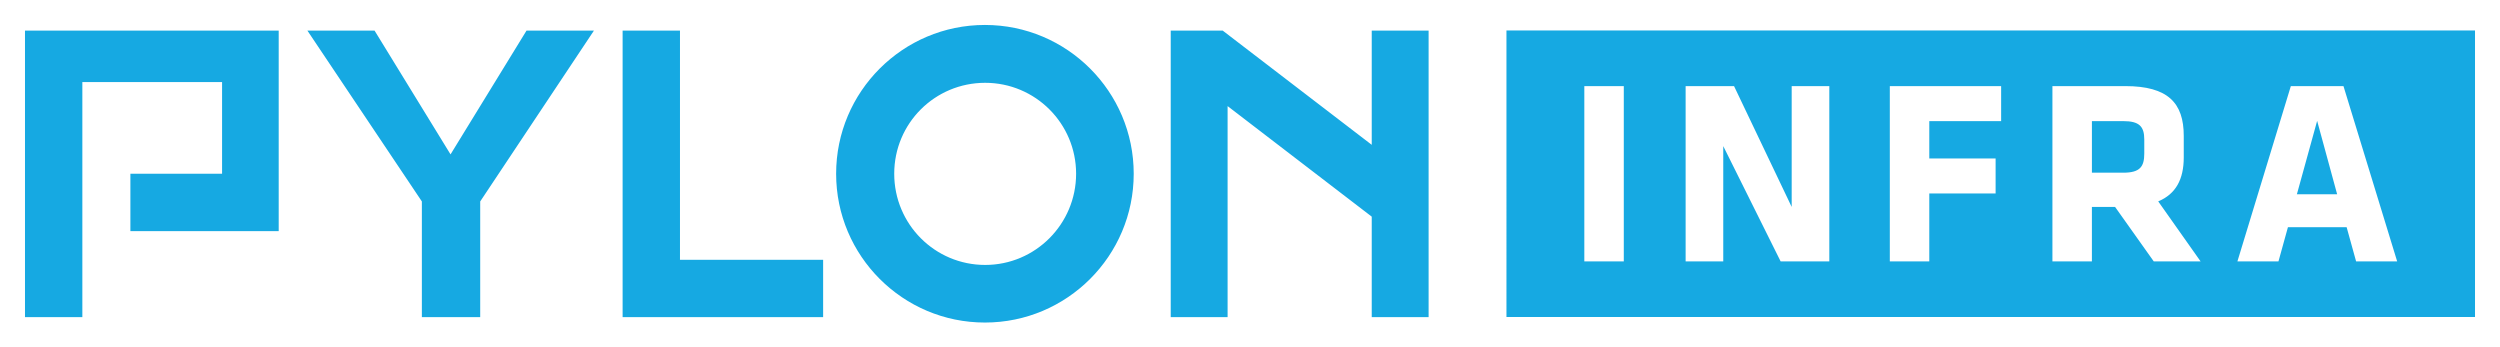 <?xml version="1.0" encoding="UTF-8"?>
<svg id="Layer_1" xmlns="http://www.w3.org/2000/svg" version="1.1" viewBox="0 0 566.929 78.803">
  <!-- Generator: Adobe Illustrator 29.0.1, SVG Export Plug-In . SVG Version: 2.1.0 Build 192)  -->
  <defs>
    <style>
      .st0 {
        fill: #16a9e2;
      }
    </style>
  </defs>
  <path class="st0" d="M186.663,58.913h-32.464V6.938h-13.008v64.983h45.471v-13.008ZM134.688,6.938h-15.287l-17.232,28.072-17.232-28.072h-15.231l25.96,38.745v26.238h13.23v-26.238l25.793-38.745ZM244.03,39.402c0,11.396-9.228,20.679-20.623,20.679s-20.623-9.228-20.623-20.679,9.228-20.623,20.623-20.623,20.623,9.228,20.623,20.623M257.094,39.402c0-18.622-15.12-33.742-33.742-33.742s-33.742,15.12-33.742,33.742,15.12,33.742,33.742,33.742c18.622,0,33.742-15.12,33.742-33.742M311.07,6.938v25.904l-33.798-25.904h-11.785v64.983h12.897V24.059l32.686,25.07h0v22.791h12.897V6.938h-12.897ZM5.667,6.938v64.983h13.008V18.611h31.685v20.79h-20.79v13.008h33.631V6.938H5.667ZM561.262,71.893h-219.64V6.911h219.64v64.982ZM368.231,59.275V19.528h-8.952v39.748h8.952ZM403.796,59.275h11.041V19.528h-8.534v27.394l-13.07-27.394h-10.981v39.748h8.534v-26.14l13.01,26.14ZM437.508,59.275v-15.398h15.04v-7.938h-15.04v-8.475h16.293v-7.938h-25.245v39.748h8.952ZM488.409,59.275h10.623l-9.609-13.607c3.999-1.671,5.789-5.013,5.789-9.967v-4.894c0-7.46-3.581-11.28-13.249-11.28h-16.532v39.748h8.952v-12.354h5.252l8.773,12.354ZM486.261,34.806c0,2.984-.955,4.357-4.774,4.357h-7.102v-11.697h7.102c3.641,0,4.774,1.194,4.774,4.178v3.163ZM531.431,19.528h-11.936l-12.115,39.748h9.31l2.149-7.759h13.309l2.149,7.759h9.31l-12.175-39.748ZM525.463,27.406l4.536,16.651h-9.131l4.595-16.651Z"/>
</svg>